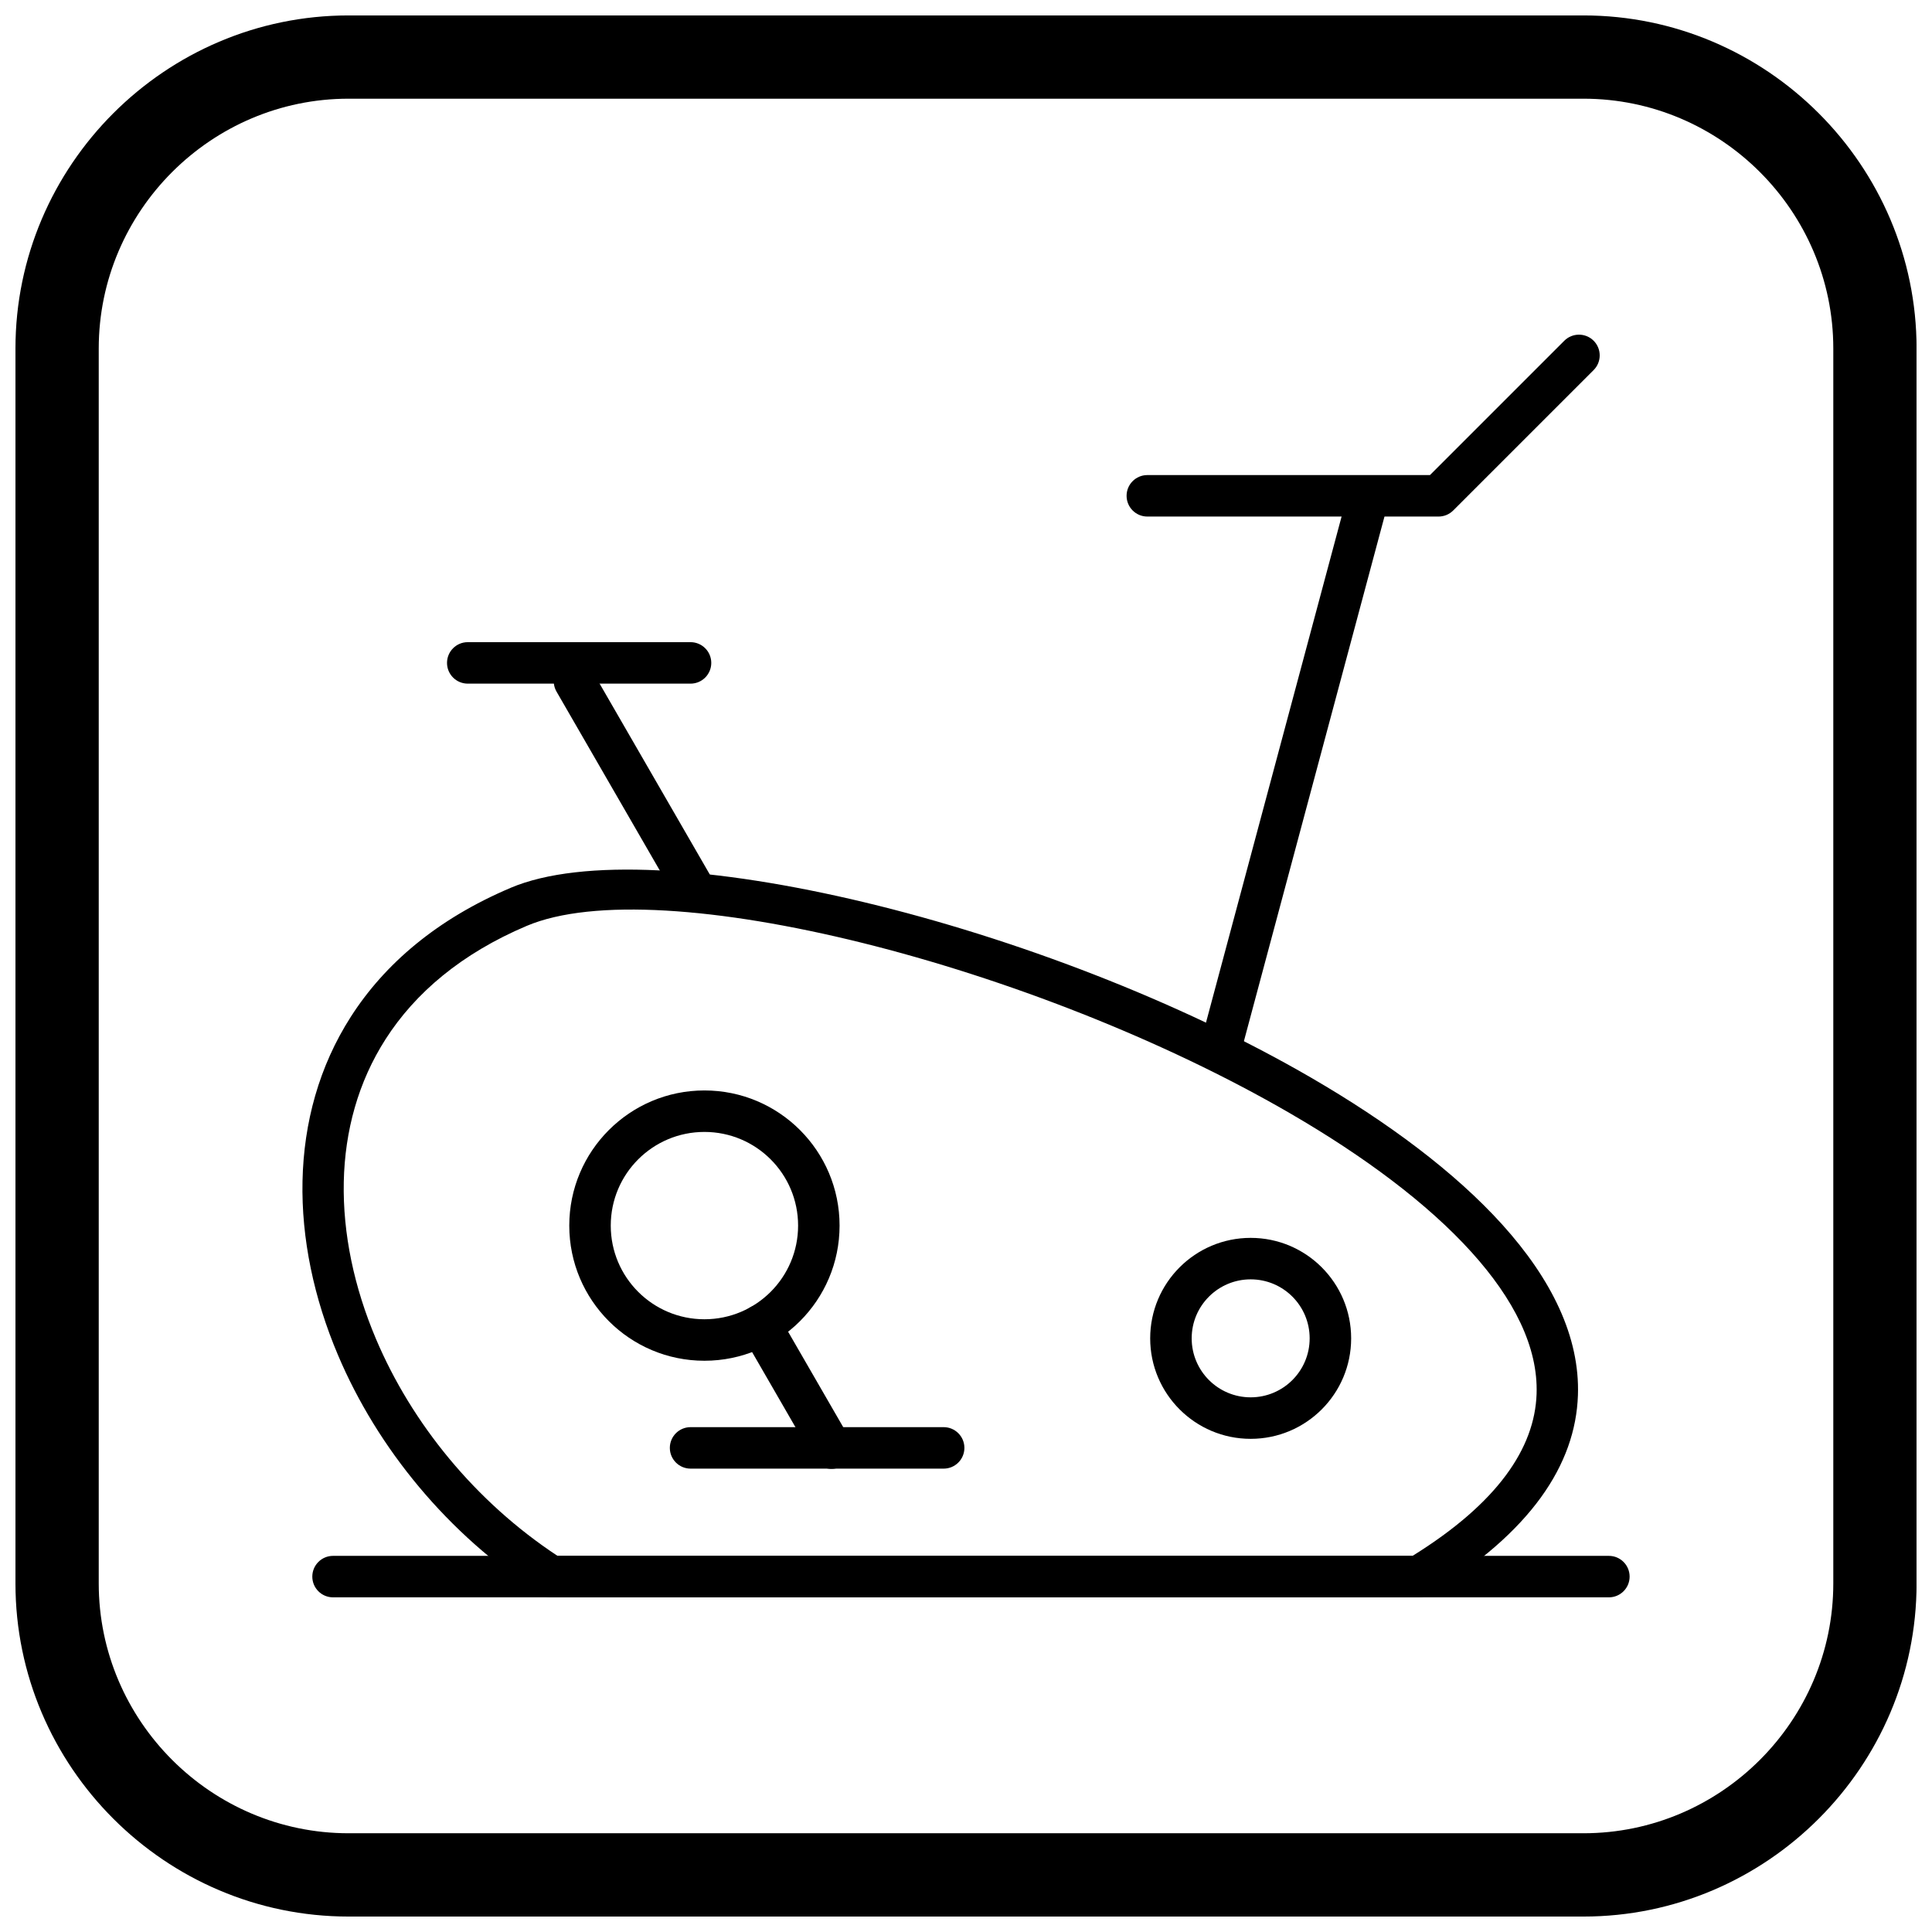 <?xml version="1.0" encoding="UTF-8"?>
<!-- Uploaded to: ICON Repo, www.iconrepo.com, Generator: ICON Repo Mixer Tools -->
<svg width="800px" height="800px" version="1.1" viewBox="144 144 512 512" xmlns="http://www.w3.org/2000/svg">
 <defs>
  <clipPath id="a">
   <path d="m148.09 148.09h503.81v503.81h-503.81z"/>
  </clipPath>
 </defs>
 <path d="m300.97 321.82c-1.504-2.621-4.852-3.523-7.473-2.019s-3.523 4.852-2.019 7.473l32.223 55.812c1.504 2.621 4.852 3.523 7.473 2.019 2.621-1.504 3.523-4.852 2.019-7.473z"/>
 <path d="m566.33 242.07c2.144-2.144 2.144-5.625 0-7.773-2.144-2.144-5.625-2.144-7.773 0l-35.602 35.602h-74.902c-3.035 0-5.496 2.461-5.496 5.496s2.461 5.496 5.496 5.496h77.176c1.406 0 2.812-0.535 3.887-1.609l37.211-37.211z"/>
 <path d="m462.39 419.52c-0.781 2.93 0.957 5.938 3.887 6.719s5.938-0.957 6.719-3.887l38.418-143.38c0.781-2.93-0.957-5.938-3.887-6.719s-5.938 0.957-6.719 3.887z"/>
 <path d="m330.68 432.98c9.891 0 18.844 4.008 25.324 10.492 6.481 6.481 10.492 15.434 10.492 25.324s-4.008 18.844-10.492 25.324c-6.481 6.481-15.434 10.492-25.324 10.492s-18.844-4.008-25.324-10.492c-6.481-6.481-10.492-15.434-10.492-25.324s4.008-18.844 10.492-25.324c6.481-6.481 15.434-10.492 25.324-10.492zm17.555 18.262c-4.492-4.492-10.699-7.269-17.555-7.269-6.856 0-13.062 2.777-17.555 7.269-4.492 4.492-7.269 10.699-7.269 17.555s2.777 13.062 7.269 17.551c4.492 4.492 10.699 7.269 17.555 7.269 6.856 0 13.062-2.777 17.555-7.269 4.492-4.492 7.269-10.699 7.269-17.551 0-6.856-2.777-13.062-7.269-17.555z"/>
 <path d="m350.29 492.47c-1.52-2.621-4.871-3.516-7.492-1.996-2.621 1.52-3.516 4.871-1.996 7.492l18.801 32.562c1.52 2.621 4.871 3.516 7.492 1.996 2.621-1.52 3.516-4.871 1.996-7.492z"/>
 <path d="m327.01 522.21c-3.035 0-5.496 2.461-5.496 5.496 0 3.035 2.461 5.496 5.496 5.496h67.07c3.035 0 5.496-2.461 5.496-5.496 0-3.035-2.461-5.496-5.496-5.496z"/>
 <path d="m232.26 556.32c-3.035 0-5.496 2.461-5.496 5.496s2.461 5.496 5.496 5.496h338.11c3.035 0 5.496-2.461 5.496-5.496s-2.461-5.496-5.496-5.496z"/>
 <path d="m279.31 379.29c37.781-16.02 141.88 9.535 212.11 50.285 20.438 11.859 38.133 25.047 50.676 38.93 13.066 14.461 20.609 29.758 20.07 45.27-0.637 18.328-12.414 36.324-39.488 52.73l0.012 0.02c-0.91 0.551-1.914 0.809-2.906 0.797h-229.63c-1.227 0-2.363-0.402-3.277-1.086-24.18-15.59-42.852-38.445-53.309-63.125-6.387-15.066-9.723-30.844-9.402-46.105 0.324-15.48 4.387-30.414 12.809-43.555 8.969-13.996 22.84-25.895 42.348-34.16zm206.61 59.773c-67.848-39.375-167.2-64.59-202.36-49.684-17.305 7.336-29.535 17.773-37.367 29.996-7.289 11.375-10.809 24.355-11.09 37.844-0.285 13.707 2.746 27.957 8.543 41.637 9.473 22.348 26.297 43.094 48.105 57.469h226.58c22.562-13.992 32.383-28.551 32.879-42.898 0.434-12.449-6.043-25.195-17.238-37.582-11.715-12.969-28.516-25.441-48.055-36.781z"/>
 <path d="m475.44 472.05c7.352 0 14.008 2.981 18.828 7.801 4.82 4.82 7.801 11.477 7.801 18.828 0 7.352-2.981 14.008-7.801 18.828-4.82 4.82-11.477 7.801-18.828 7.801-7.352 0-14.008-2.981-18.828-7.801-4.82-4.82-7.801-11.477-7.801-18.828 0-7.352 2.981-14.008 7.801-18.828 4.82-4.82 11.477-7.801 18.828-7.801zm11.055 15.57c-2.828-2.828-6.738-4.578-11.055-4.578s-8.227 1.75-11.055 4.578c-2.828 2.828-4.578 6.738-4.578 11.055s1.75 8.227 4.578 11.055c2.828 2.828 6.738 4.578 11.055 4.578s8.227-1.75 11.055-4.578c2.828-2.828 4.578-6.738 4.578-11.055s-1.75-8.227-4.578-11.055z"/>
 <path d="m267.96 314.18c-3.035 0-5.496 2.461-5.496 5.496 0 3.035 2.461 5.496 5.496 5.496h59.039c3.035 0 5.496-2.461 5.496-5.496 0-3.035-2.461-5.496-5.496-5.496z"/>
 <g clip-path="url(#a)">
  <path d="m236.37 148.09h327.27c48.551 0 88.273 39.723 88.273 88.273v327.27c0 48.551-39.723 88.273-88.273 88.273h-327.27c-48.551 0-88.273-39.723-88.273-88.273v-327.27c0-48.551 39.723-88.273 88.273-88.273zm0 22.066h327.27c36.414 0 66.203 29.793 66.203 66.203v327.27c0 36.414-29.793 66.203-66.203 66.203h-327.27c-36.414 0-66.203-29.793-66.203-66.203v-327.27c0-36.414 29.793-66.203 66.203-66.203z" fill-rule="evenodd"/>
 </g>
</svg>